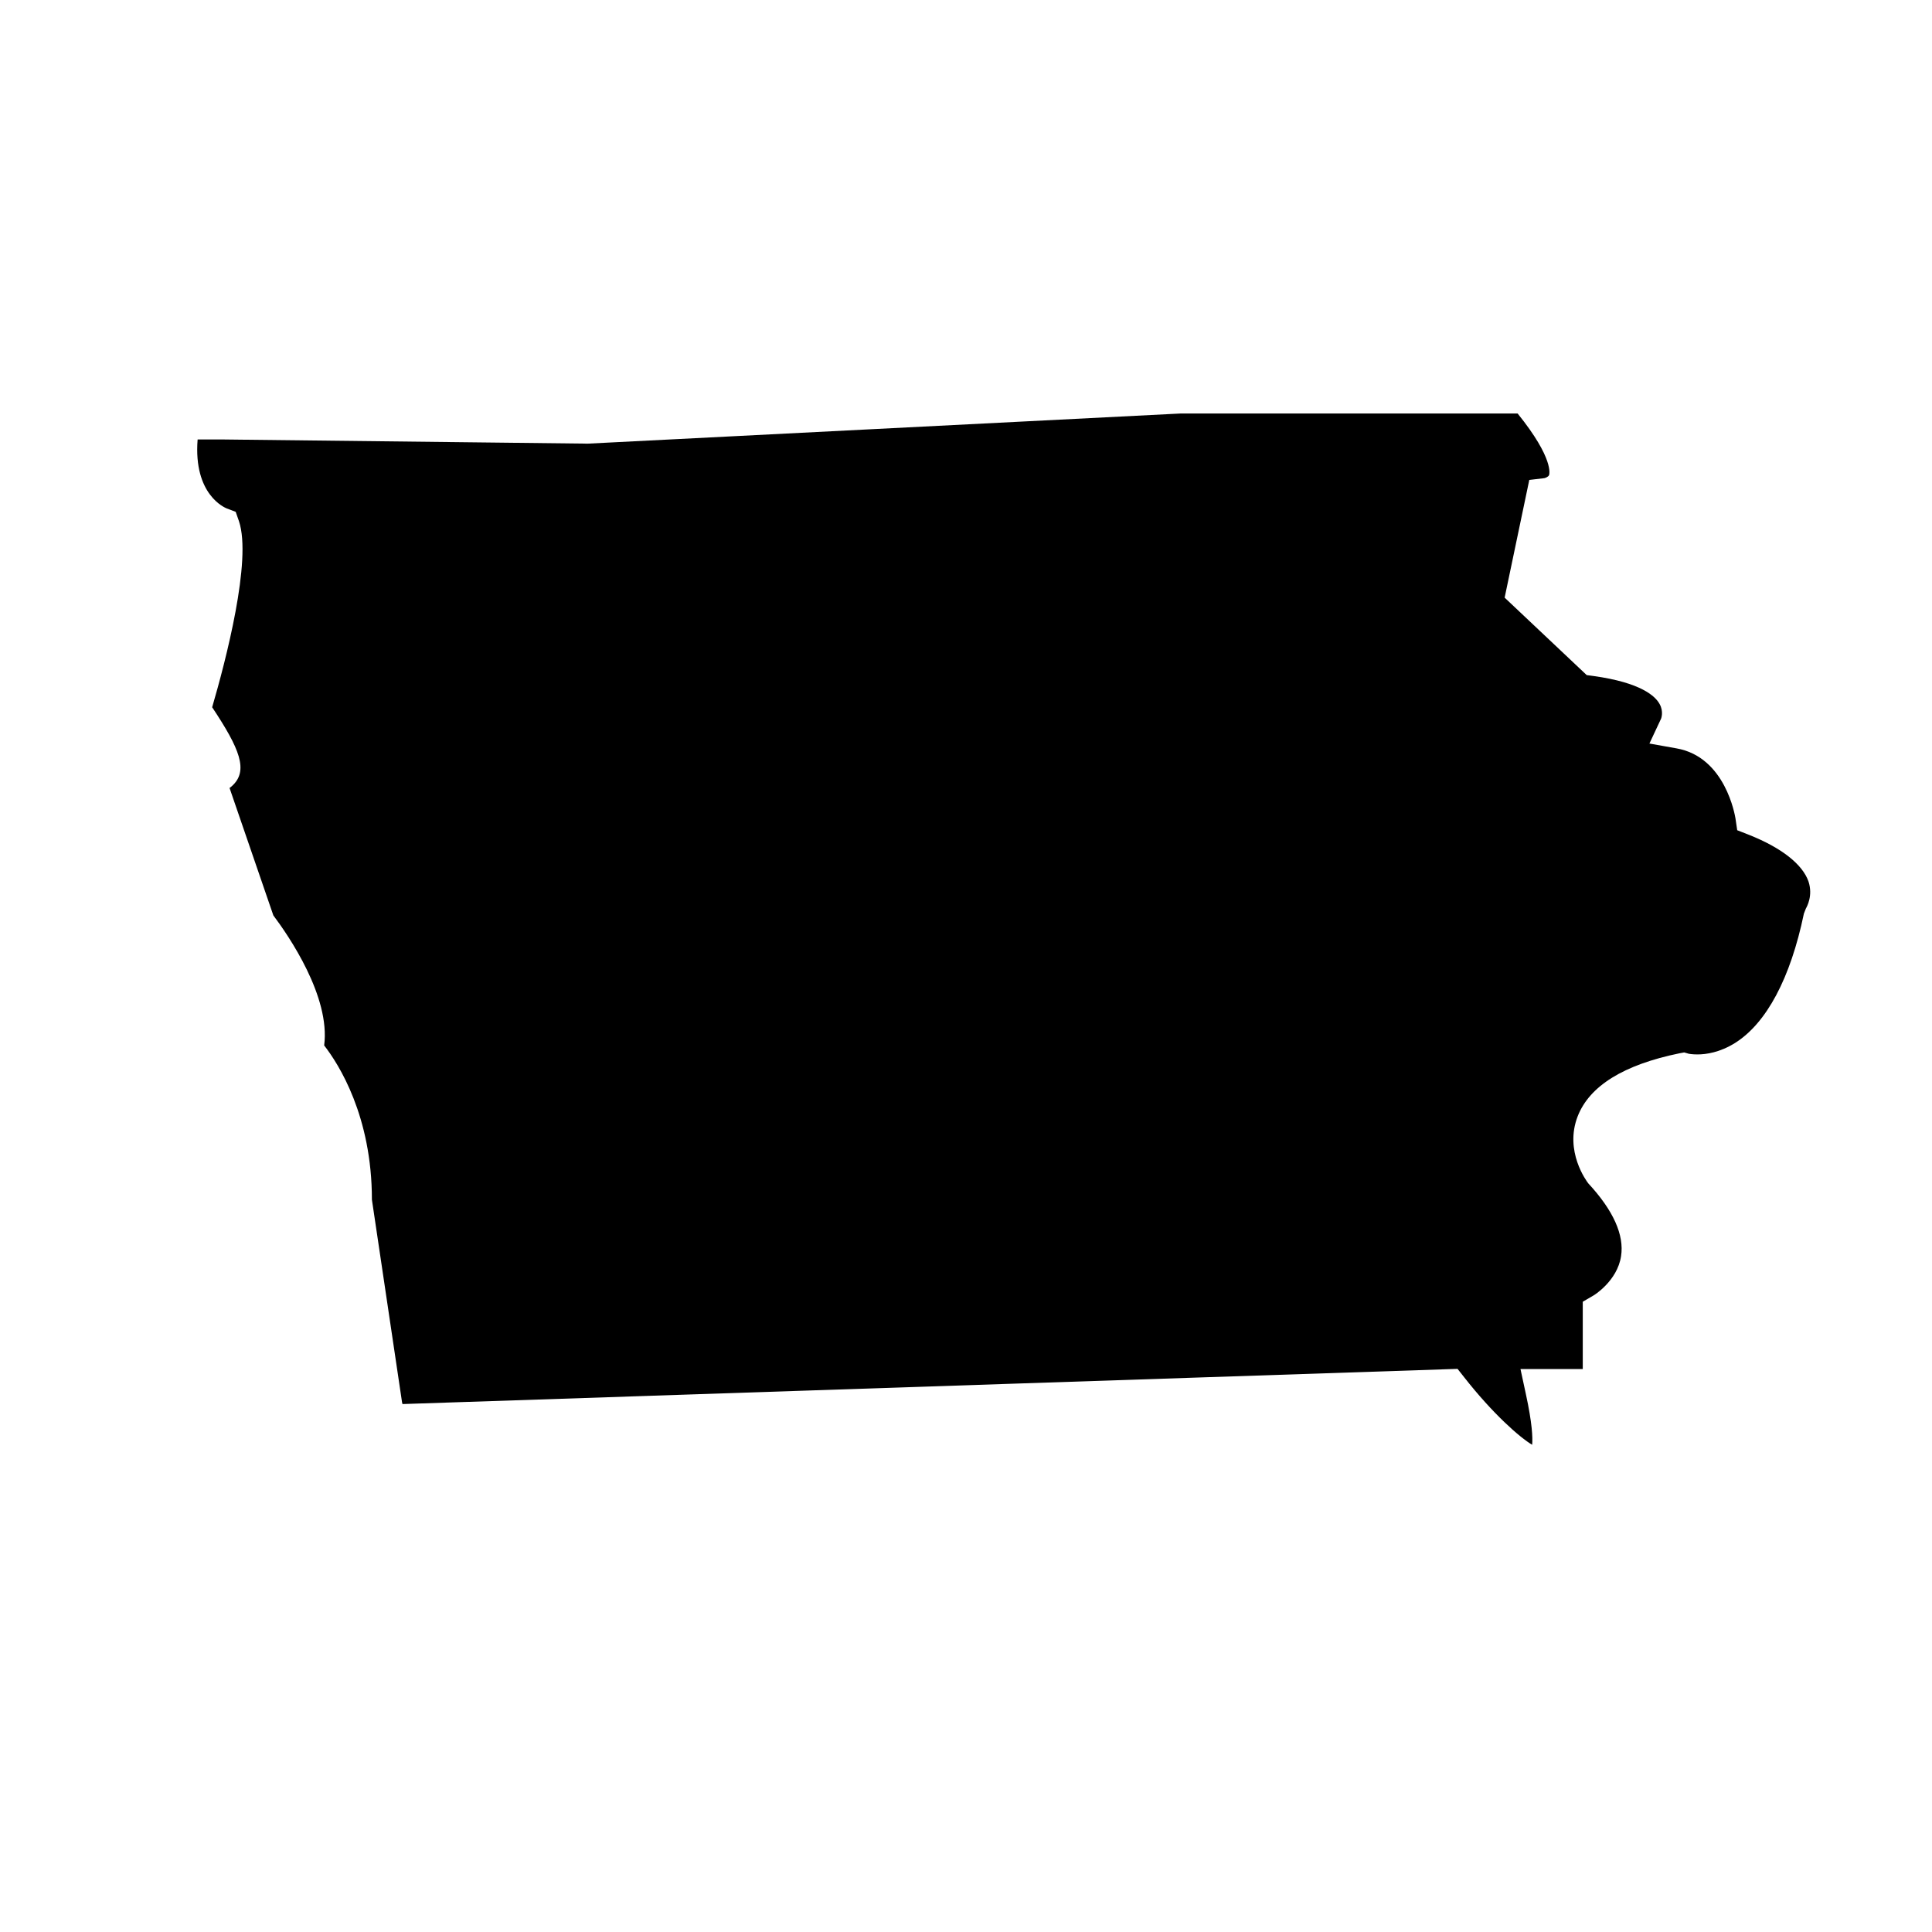 <?xml version="1.0" encoding="UTF-8"?>
<!-- Uploaded to: ICON Repo, www.iconrepo.com, Generator: ICON Repo Mixer Tools -->
<svg fill="#000000" width="800px" height="800px" version="1.1" viewBox="144 144 512 512" xmlns="http://www.w3.org/2000/svg">
 <path d="m299.76 261.57-96.973-1.109h-6.414c-1.168 14.695 7.289 18.078 7.641 18.25l2.449 0.934 0.875 2.508c3.441 10.32-3.5 36.91-7.113 49.273 7.231 10.902 9.797 16.852 5.191 20.934-0.117 0.117-0.352 0.293-0.582 0.465l11.605 33.762c4.023 5.363 15.16 21.516 13.469 34.461 3.848 4.957 12.652 18.719 12.652 40.875l7.988 53.703c0.059 0.176 0.059 0.293 0.117 0.465l279.6-9.328 1.75 2.215c7.582 9.68 14.754 15.977 18.02 17.902 0.176-1.867 0-5.773-1.633-13.297l-1.457-6.766h16.504v-17.844l2.801-1.633c0.059 0 6.356-3.848 7.348-10.438 0.875-5.598-2.039-12.129-8.688-19.301-0.406-0.523-6.414-8.512-2.801-17.785 3.148-8.047 12.188-13.645 26.941-16.676l1.281-0.234 1.223 0.352s0.875 0.176 2.273 0.176c2.332 0 5.949-0.523 9.973-3.031 8.34-5.246 14.695-17.145 18.25-34.285l0.523-1.34c0.293-0.523 1.926-3.441 0.699-7.172-1.574-4.547-7.172-8.98-15.918-12.422l-2.973-1.168-0.465-3.148c-0.117-0.641-2.625-16.27-15.629-18.543l-7.172-1.281 3.09-6.59s0.758-1.867-0.406-3.906c-1.109-2.039-4.898-5.656-17.551-7.406l-1.75-0.234-21.75-20.527 6.531-31.195 3.965-0.465c0.117 0 1.051-0.293 1.281-0.816 0.059-0.176 1.398-4.258-8.34-16.328h-89.215z"/>
</svg>